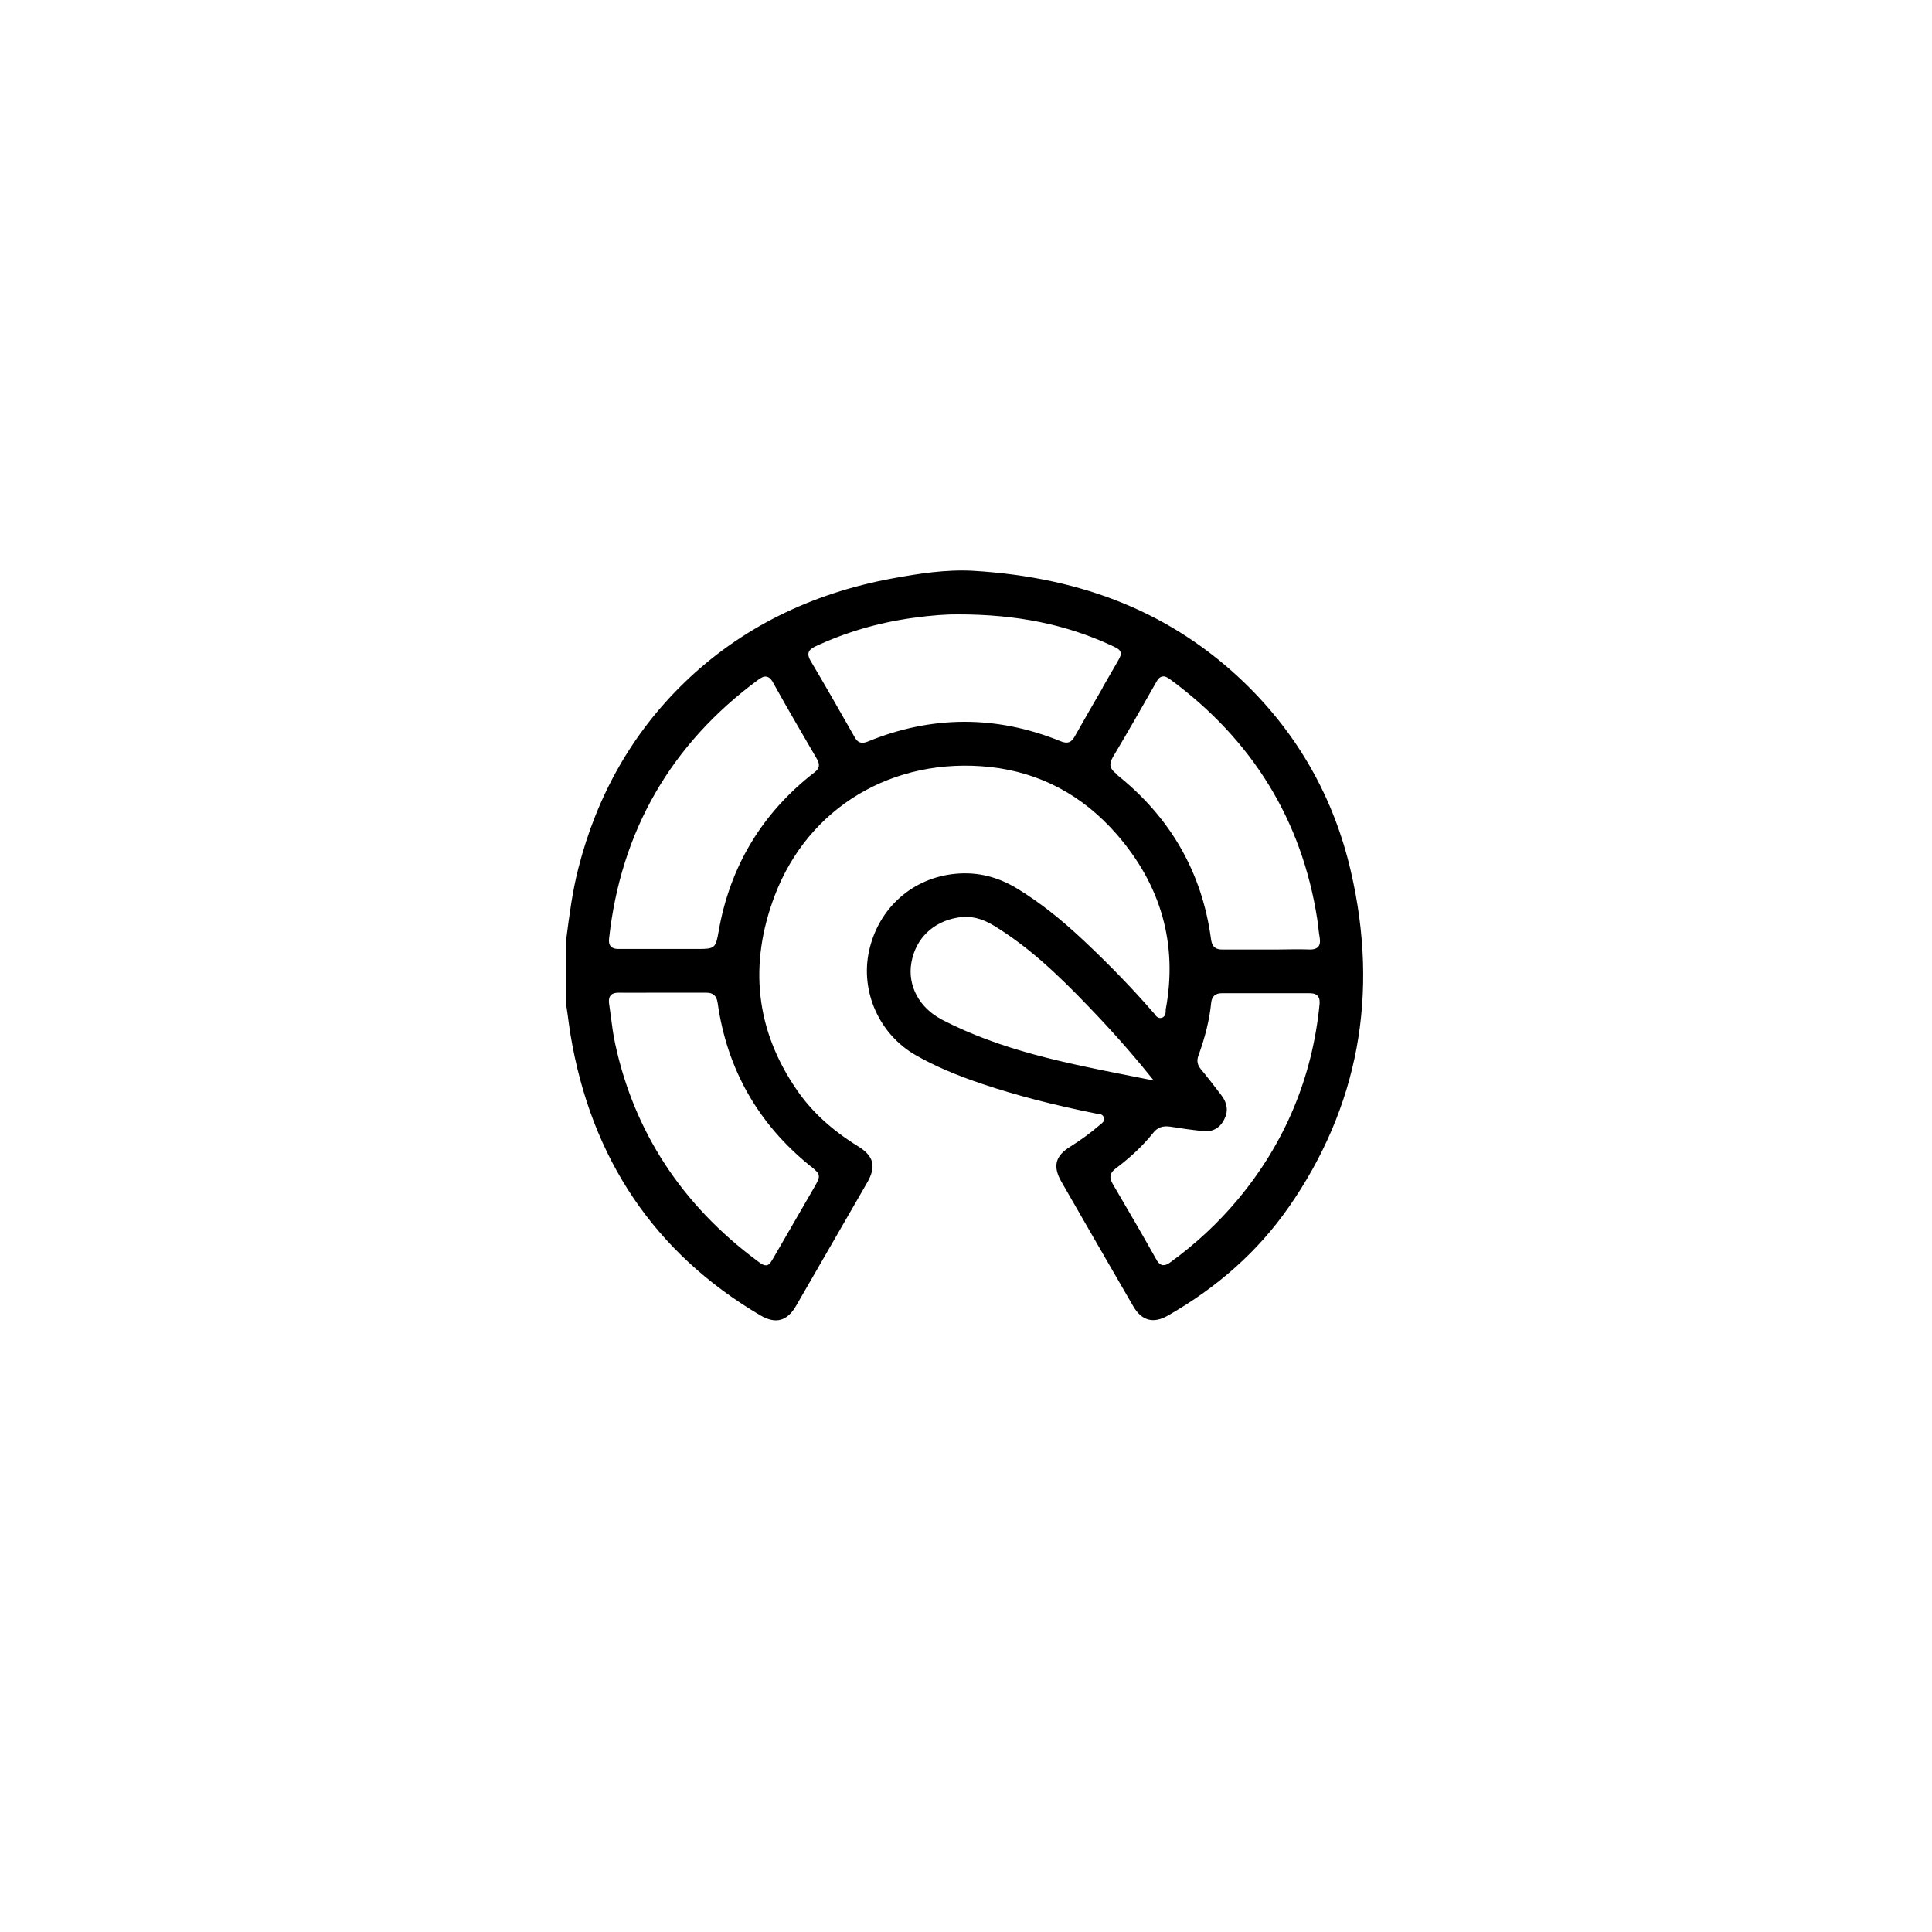 <?xml version="1.0" encoding="UTF-8"?>
<svg id="_图层_1" data-name=" 图层 1" xmlns="http://www.w3.org/2000/svg" viewBox="0 0 110 110">
  <path d="M73.35,68.77c3.99-5.71,5.19-12.16,3.56-19.17-.97-4.2-3.03-7.82-6.11-10.78-4.04-3.87-9.07-5.94-15.37-6.32-1.56-.09-3.13,.16-4.61,.43-4.68,.86-8.67,2.85-11.85,5.93-2.95,2.85-4.98,6.41-6.04,10.57-.34,1.32-.52,2.72-.68,3.96v3.91l.07,.48c.05,.38,.1,.75,.16,1.12,1.17,7.07,4.8,12.45,10.81,15.99,.43,.25,.81,.34,1.15,.25,.34-.09,.64-.36,.89-.8,1.35-2.34,2.7-4.68,4.05-7.02,.52-.91,.37-1.5-.52-2.05-1.49-.92-2.64-1.97-3.49-3.21-2.34-3.39-2.76-7.12-1.26-11.07,1.92-5.04,6.74-7.91,12.26-7.32,2.83,.31,5.25,1.59,7.2,3.82,2.55,2.92,3.49,6.28,2.8,9.99,0,.02,0,.05,0,.08,0,.11-.02,.33-.23,.39-.21,.06-.34-.12-.4-.21-.02-.02-.03-.04-.05-.06-1.17-1.35-2.47-2.7-3.98-4.12-1.33-1.25-2.53-2.19-3.75-2.94-1.14-.7-2.3-.99-3.56-.87-2.45,.23-4.38,1.95-4.92,4.39-.51,2.32,.59,4.77,2.68,5.95,1.05,.6,2.26,1.12,3.81,1.64,1.88,.63,3.94,1.17,6.48,1.68,.02,0,.04,0,.06,0,.11,.01,.3,.04,.35,.25,.04,.18-.11,.28-.18,.34-.02,.01-.03,.02-.05,.04-.53,.46-1.11,.88-1.7,1.25-.85,.52-1,1.12-.5,1.99,1.36,2.37,2.72,4.73,4.09,7.09,.48,.83,1.15,1.01,1.98,.53,2.84-1.62,5.15-3.69,6.86-6.15Zm-27.18-2.36c.55,.45,.57,.53,.22,1.14l-2.32,4.01c-.17,.3-.26,.45-.42,.48-.02,0-.04,0-.06,0-.14,0-.28-.1-.5-.27-4.27-3.18-6.98-7.33-8.06-12.32-.12-.55-.19-1.1-.26-1.65-.03-.22-.06-.43-.09-.65-.02-.14-.03-.33,.09-.48,.09-.1,.23-.15,.43-.15h.02c.61,.01,1.21,0,1.82,0h.71s.7,0,.7,0c.58,0,1.16,0,1.75,0h.02c.39,0,.58,.18,.64,.58,.53,3.77,2.31,6.9,5.29,9.3Zm.21-22.44c-2.99,2.31-4.83,5.37-5.47,9.09-.16,.91-.22,.97-1.14,.97h-2.77c-.59,0-1.18,0-1.77,0h-.03c-.13,0-.3-.02-.42-.14-.12-.13-.12-.32-.1-.47,.67-6.1,3.52-11.05,8.48-14.71,.18-.13,.33-.22,.5-.18,.18,.04,.29,.2,.37,.36,.83,1.5,1.69,2.96,2.48,4.32,.19,.33,.15,.54-.14,.77Zm16.41-4.83c-.54,.93-1.07,1.85-1.6,2.79-.2,.36-.42,.43-.81,.27-3.64-1.48-7.33-1.47-10.97,.02-.12,.05-.22,.07-.31,.07-.18,0-.32-.1-.44-.32-.88-1.55-1.68-2.95-2.51-4.35-.07-.12-.16-.3-.11-.47,.05-.16,.21-.26,.37-.34,1.73-.81,3.6-1.36,5.57-1.63,1.06-.15,1.99-.21,2.57-.2,3.35,0,6.13,.57,8.73,1.77,.3,.14,.47,.22,.52,.38,.05,.16-.04,.31-.2,.59-.27,.47-.55,.95-.82,1.42Zm.76,4.91c-.32-.25-.45-.49-.19-.94,.88-1.47,1.74-2.99,2.47-4.27,.08-.15,.18-.29,.34-.32,.16-.04,.31,.06,.44,.15,4.7,3.45,7.52,8.05,8.39,13.67,.02,.16,.04,.32,.06,.48,.02,.19,.05,.39,.08,.58,.02,.14,.04,.35-.08,.5-.12,.13-.3,.16-.44,.16h-.04c-.59-.02-1.19-.01-1.77,0h-.72s-.73,0-.73,0c-.59,0-1.18,0-1.76,0h-.03c-.48,0-.58-.3-.62-.59-.51-3.81-2.33-6.97-5.41-9.4Zm-9.94,13.99c-1.27-.66-1.95-1.93-1.72-3.23,.24-1.37,1.23-2.34,2.66-2.57,.68-.12,1.35,.04,2.05,.47,1.94,1.19,3.56,2.7,5.39,4.61,1.29,1.34,2.38,2.57,3.44,3.88l.26,.32-1.31-.26c-3.8-.75-7.4-1.47-10.76-3.21Zm13.04,13.82c-.12,.09-.25,.17-.39,.17-.02,0-.05,0-.08,0-.17-.04-.28-.2-.35-.33-.73-1.3-1.51-2.65-2.47-4.28-.22-.38-.18-.63,.16-.89,.88-.66,1.57-1.32,2.13-2.02,.25-.32,.55-.43,1-.36,.54,.09,1.19,.18,1.84,.25,.55,.06,.96-.17,1.21-.66,.24-.47,.19-.92-.16-1.38-.45-.59-.82-1.07-1.18-1.5-.19-.24-.23-.47-.13-.75,.4-1.1,.64-2.09,.73-3.03,.04-.35,.24-.53,.6-.53h.01c.6,0,1.2,0,1.79,0h.74s.77,0,.77,0c.56,0,1.11,0,1.67,0,.15,0,.35,.01,.48,.15,.13,.14,.12,.34,.11,.48-.41,4.17-1.98,7.91-4.65,11.11-1.12,1.34-2.42,2.55-3.86,3.59Z"/>
</svg>